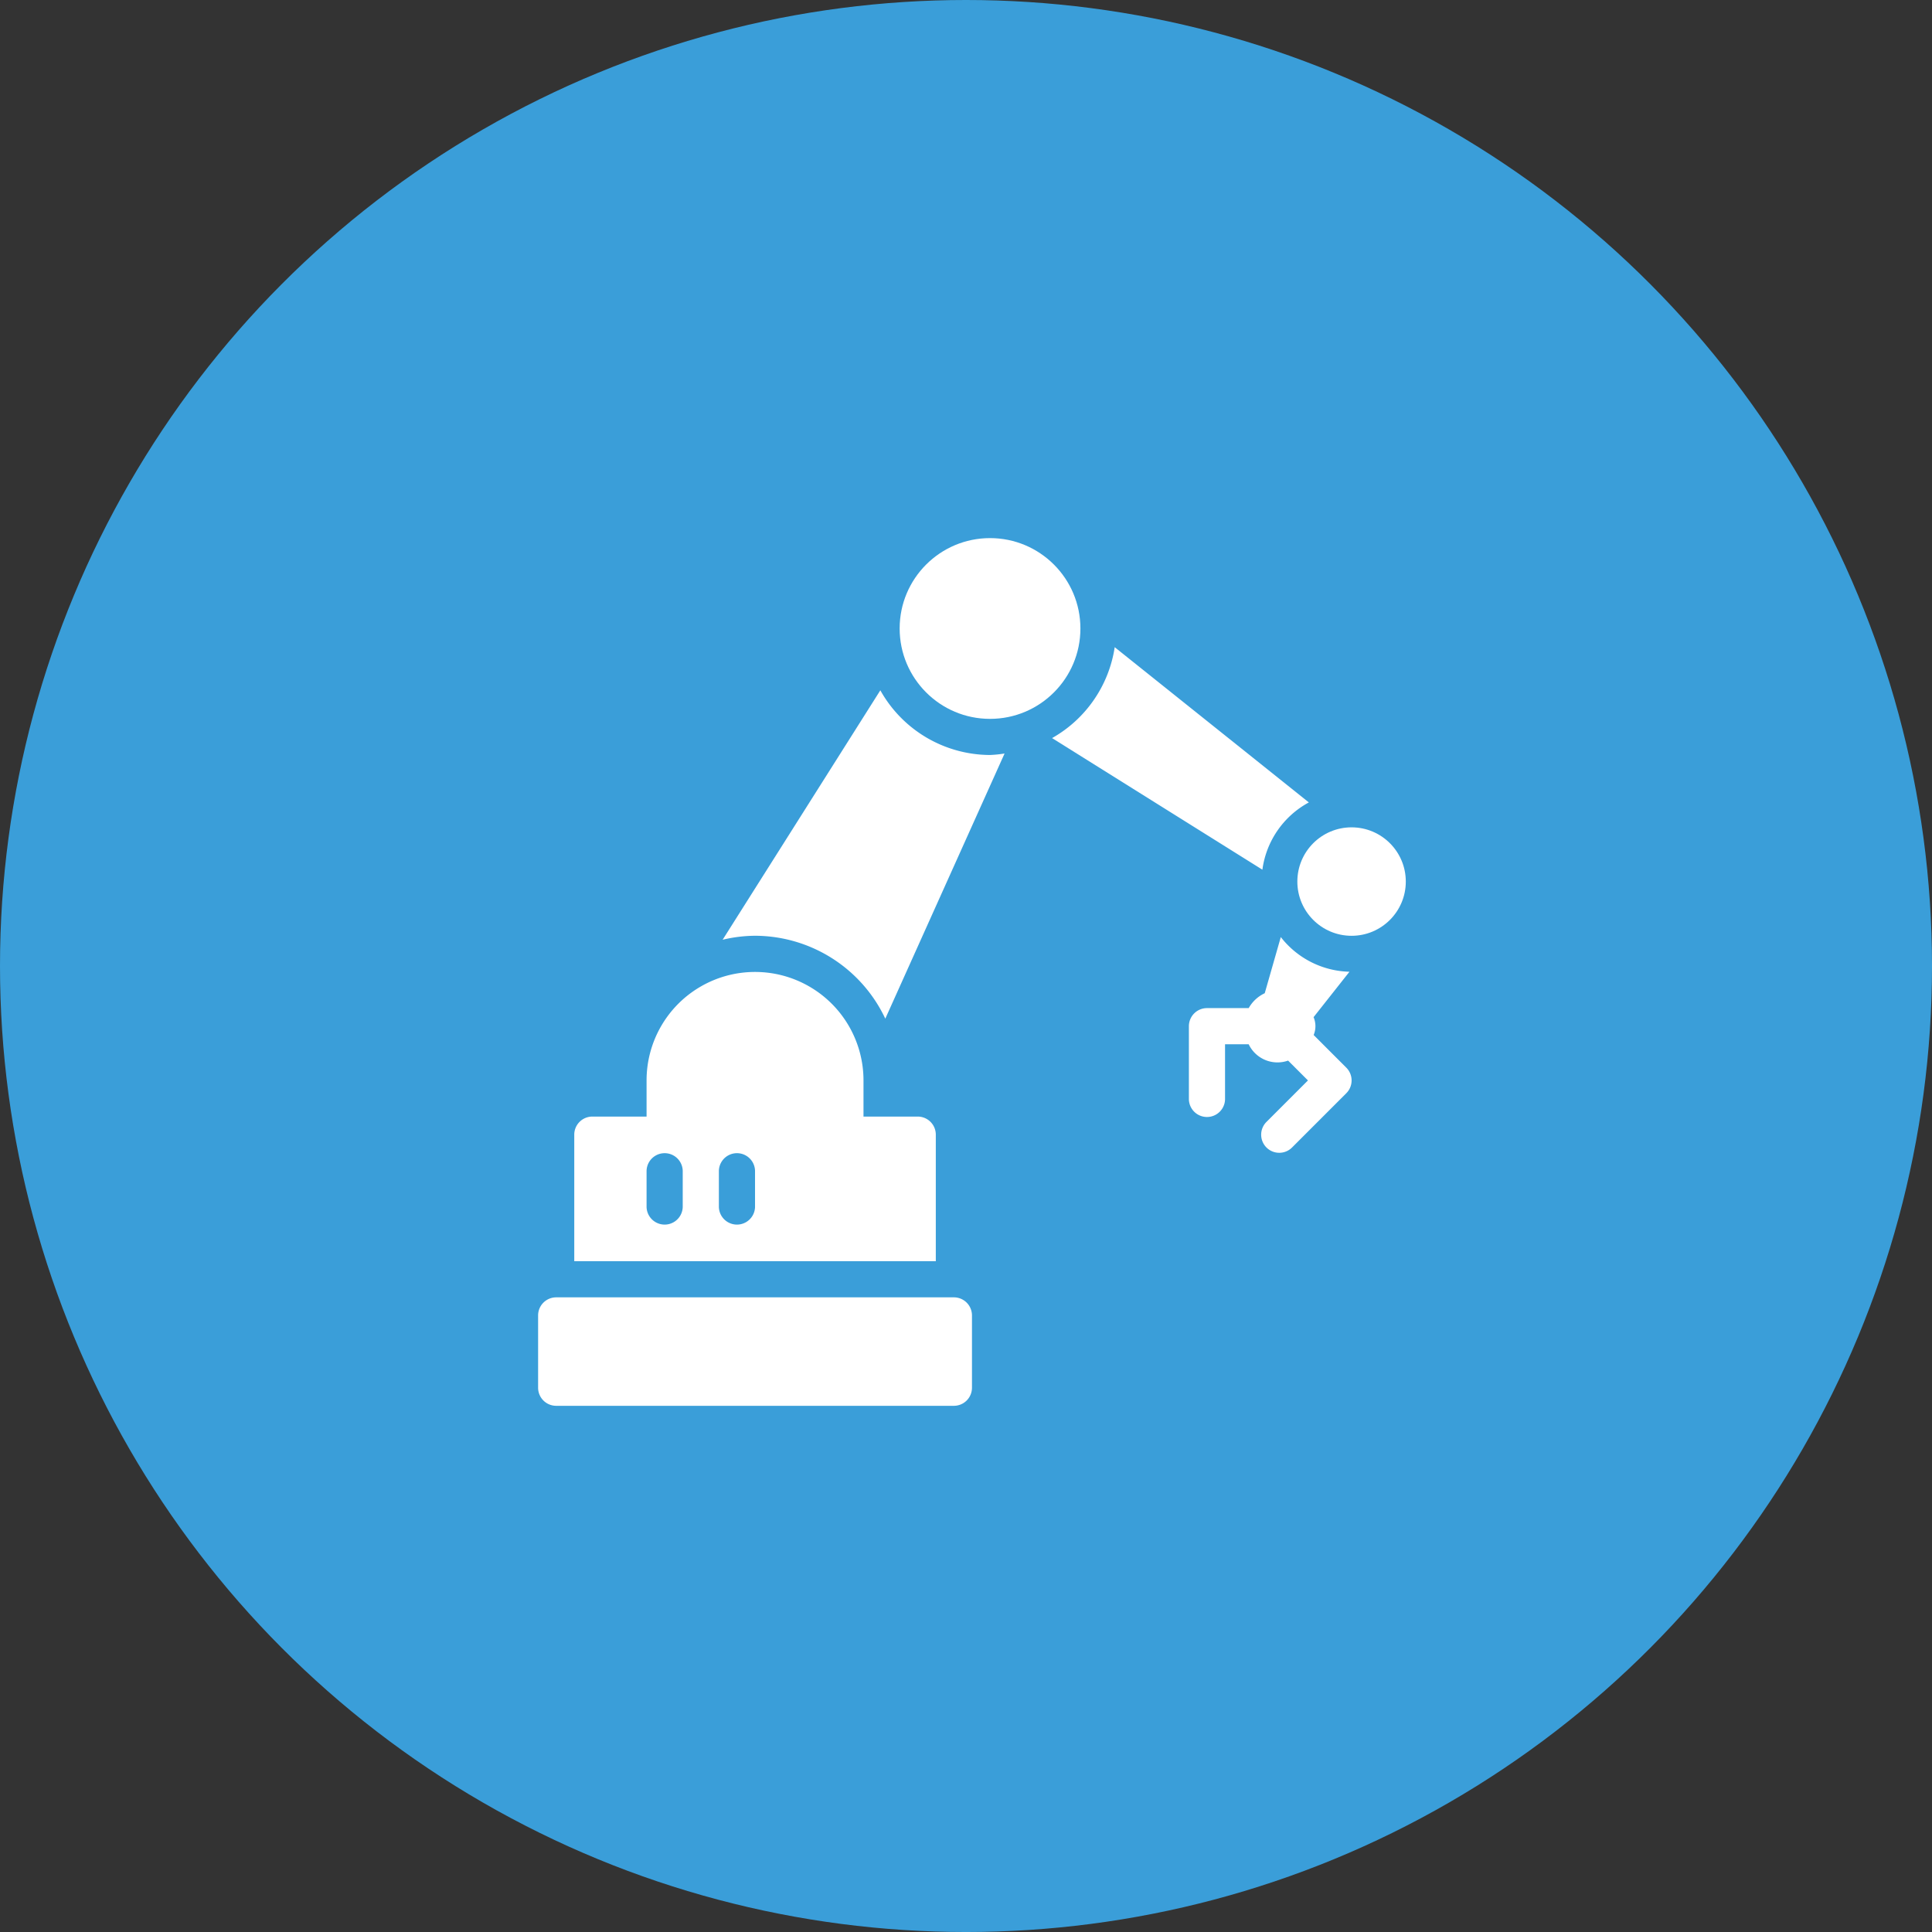 <svg id="Warstwa_1" data-name="Warstwa 1" xmlns="http://www.w3.org/2000/svg" width="60.797mm" height="60.797mm" viewBox="0 0 172.337 172.337"><rect x="0" y="0" width="172.337" height="172.337" fill="#333333" stroke="none"/><defs><style>.cls-1{fill:#3a9ed9;}.cls-2{fill:#fff;}</style></defs><title>training-icon3</title><circle class="cls-1" cx="86.169" cy="86.169" r="86.169"/><path class="cls-2" d="M85.087,115.725H49.613A1.613,1.613,0,0,0,48,117.338h0v6.45a1.613,1.613,0,0,0,1.613,1.612H85.088a1.613,1.613,0,0,0,1.613-1.613h0v-6.45A1.613,1.613,0,0,0,85.087,115.725Z"/><circle class="cls-2" cx="120.562" cy="78.637" r="4.837"/><path class="cls-2" d="M81.863,99.6H77.025V96.375a9.675,9.675,0,1,0-19.35-.001V99.6H52.838a1.613,1.613,0,0,0-1.613,1.613h0V112.5h32.25V101.212A1.613,1.613,0,0,0,81.863,99.6ZM60.9,107.663a1.613,1.613,0,0,1-3.225,0v-3.225a1.613,1.613,0,0,1,3.225,0Zm6.45,0a1.613,1.613,0,0,1-3.225,0v-3.225a1.613,1.613,0,0,1,3.225,0Z"/><path class="cls-2" d="M120.092,95.237l-2.912-2.912a2.048,2.048,0,0,0-.007-1.593l3.2-4.051a8.006,8.006,0,0,1-6.124-3.093l-1.432,5.008a3.206,3.206,0,0,0-1.432,1.329h-3.722a1.613,1.613,0,0,0-1.612,1.613v6.45a1.613,1.613,0,0,0,3.225.08q.001-.04,0-.08V93.151h2.109a2.846,2.846,0,0,0,3.515,1.455l1.771,1.77-3.7,3.7a1.613,1.613,0,0,0,2.28,2.283l4.837-4.837a1.614,1.614,0,0,0,.006-2.283Z"/><path class="cls-2" d="M88.312,67.346a11.248,11.248,0,0,1-9.785-5.769L64.46,83.826a12.751,12.751,0,0,1,2.89-.355,12.88,12.88,0,0,1,11.62,7.395L89.609,67.214A10.751,10.751,0,0,1,88.312,67.346Z"/><circle class="cls-2" cx="88.312" cy="56.062" r="8.062"/><path class="cls-2" d="M99.433,57.73a11.229,11.229,0,0,1-5.586,8.108l18.76,11.739a8.033,8.033,0,0,1,4.144-6Z"/></svg>